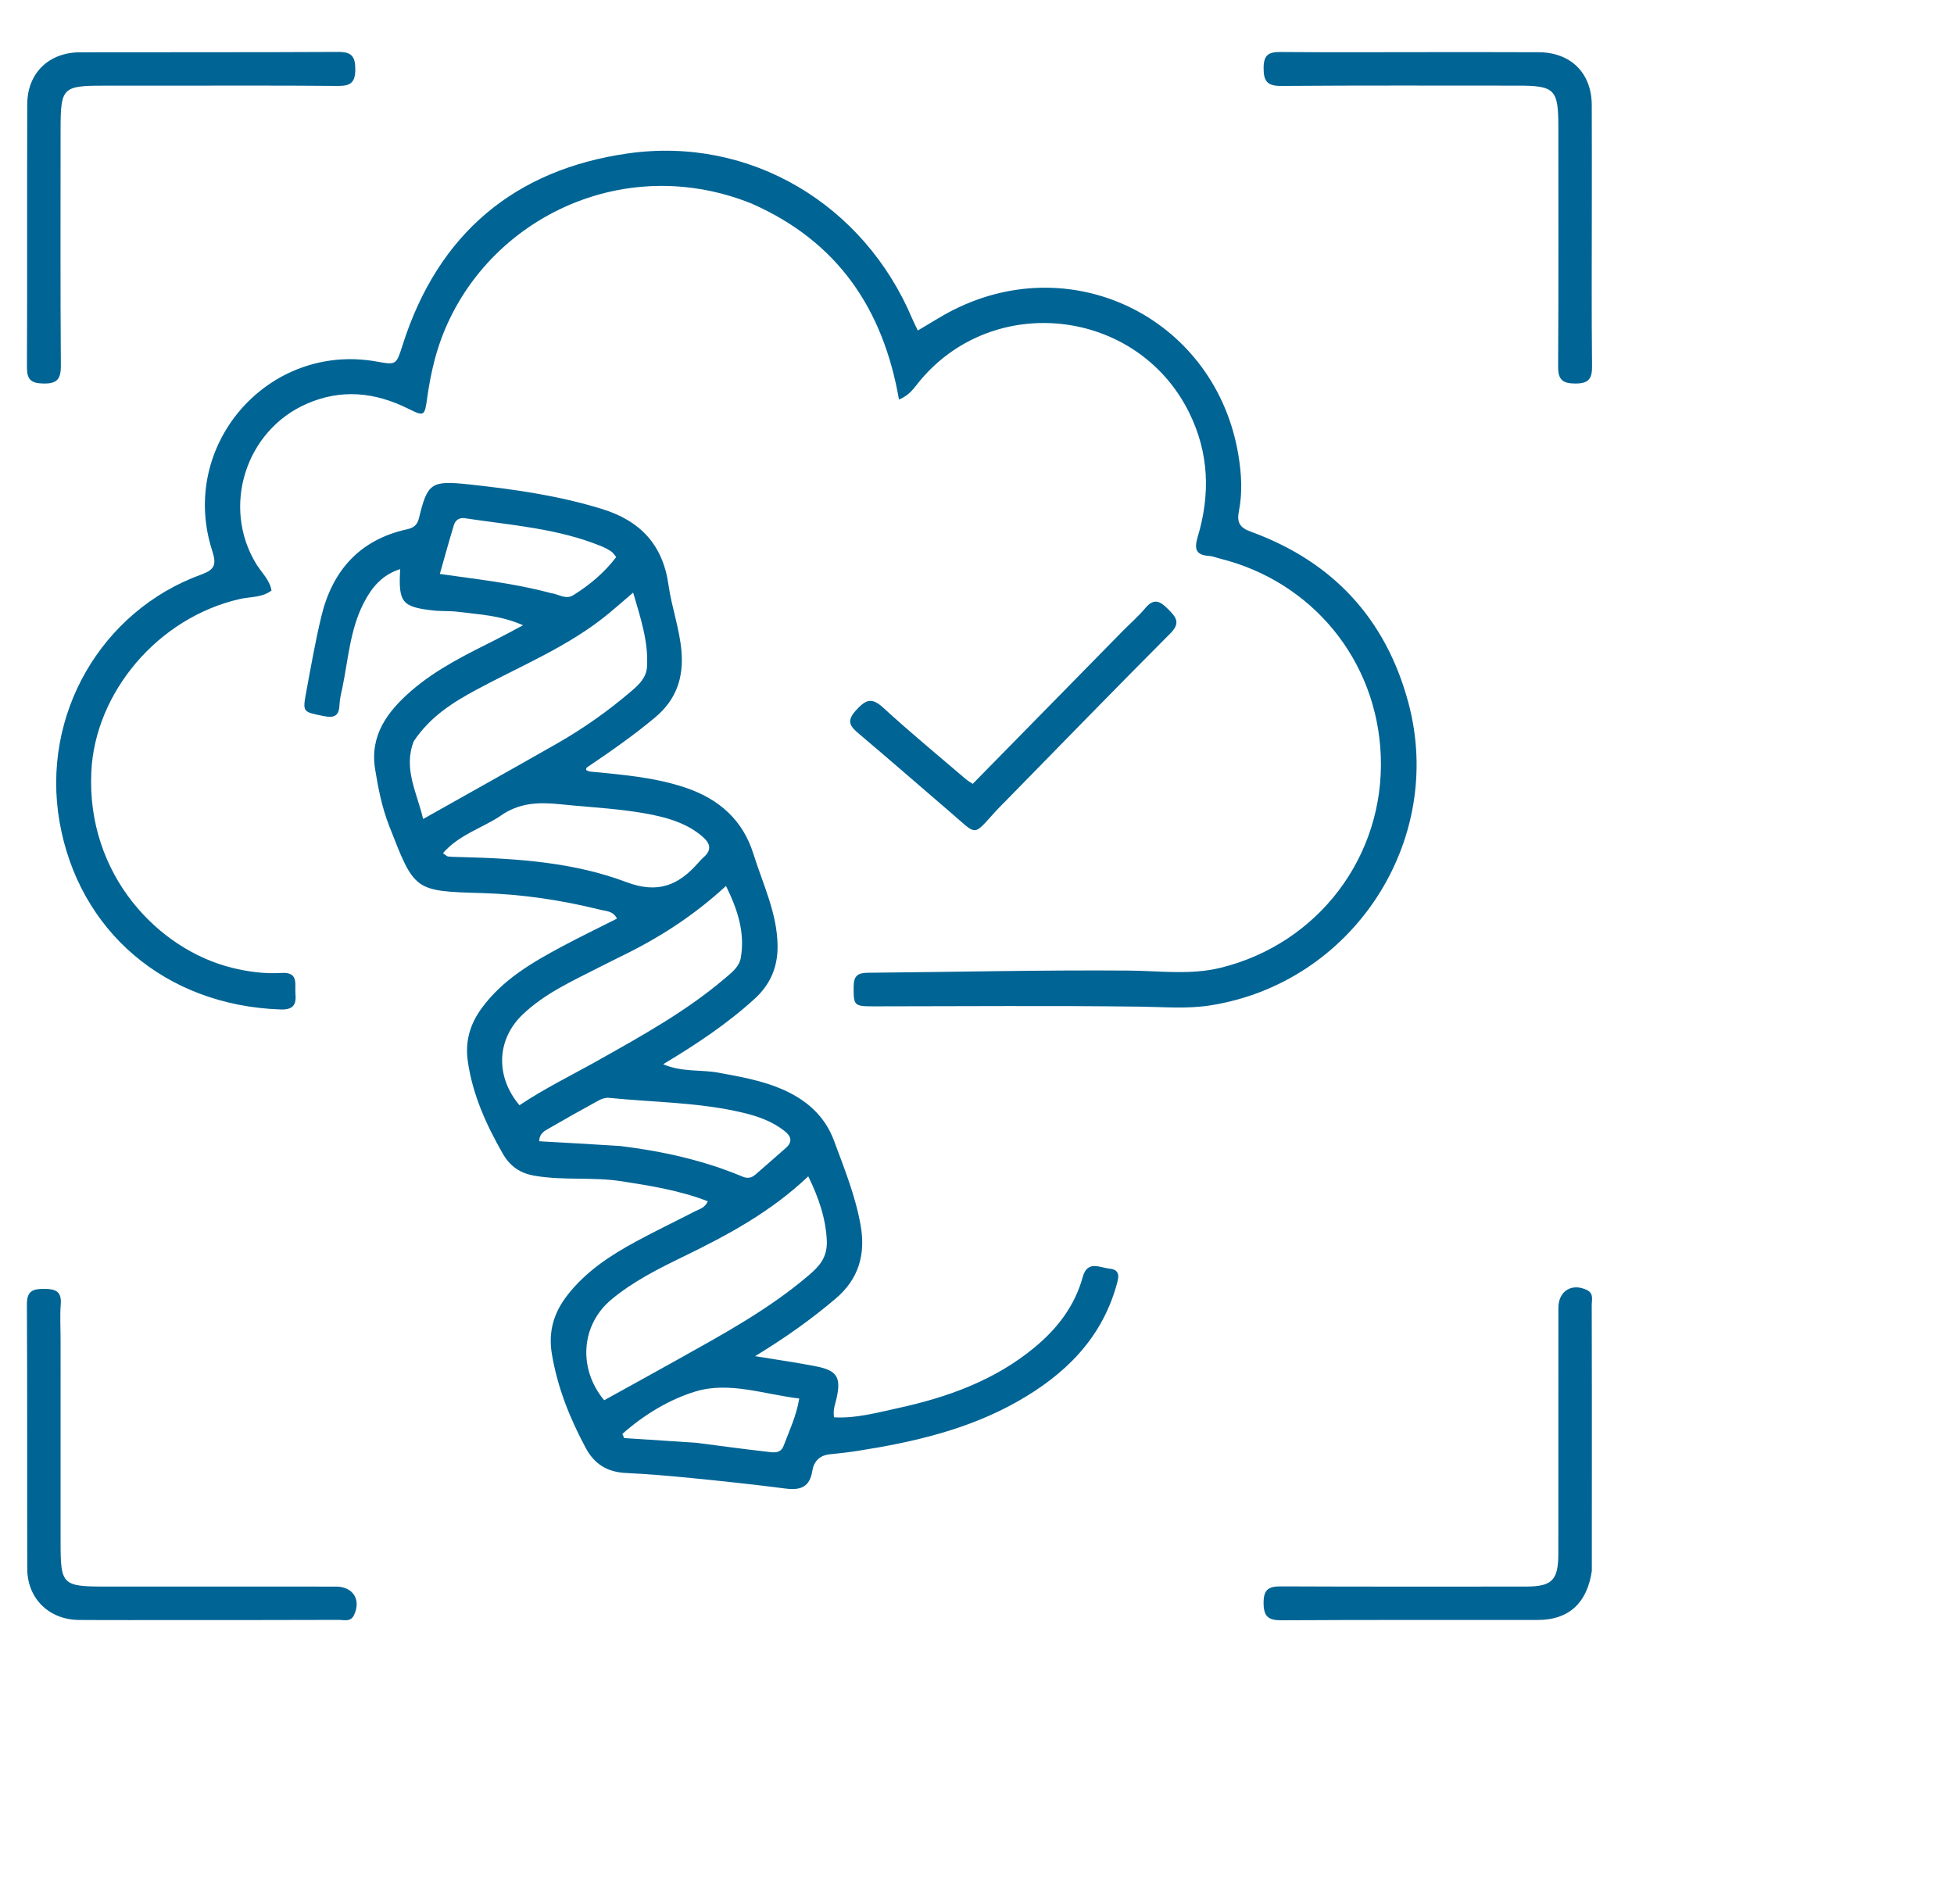 <svg version="1.1" id="Layer_1" xmlns="http://www.w3.org/2000/svg" xmlns:xlink="http://www.w3.org/1999/xlink" x="0px" y="0px"
	 width="100%" viewBox="0 0 624 608" enable-background="new 0 0 624 608" xml:space="preserve">
<path fill="#006494" opacity="1" stroke="none" 
	d="
M188.34,246.381 
	C198.889,247.416 209.169,248.22 219.036,251.579 
	C229.64,255.188 237.219,261.847 240.614,272.732 
	C243.623,282.376 248.199,291.607 248.315,302.026 
	C248.389,308.745 246.047,314.335 241.065,318.886 
	C232.293,326.899 222.467,333.441 211.77,339.855 
	C217.801,342.459 223.836,341.504 229.529,342.567 
	C236.411,343.852 243.274,345.027 249.739,347.822 
	C257.393,351.13 263.356,356.261 266.316,364.225 
	C269.614,373.1 273.178,381.91 274.84,391.307 
	C276.471,400.536 274.24,408.428 266.914,414.654 
	C259.165,421.24 250.915,427.128 241.138,433.076 
	C248.316,434.259 254.396,435.123 260.418,436.289 
	C267.365,437.634 268.677,439.791 267.115,446.7 
	C266.714,448.472 265.94,450.17 266.356,452.604 
	C273.299,453.004 280.004,451.139 286.711,449.68 
	C302.65,446.213 317.767,440.785 330.532,430.165 
	C337.728,424.178 343.248,416.975 345.756,407.819 
	C347.261,402.327 351.281,404.834 354.304,405.124 
	C358.134,405.492 357.164,408.283 356.437,410.806 
	C351.552,427.758 339.938,439.013 325.155,447.432 
	C309.289,456.469 291.807,460.519 273.973,463.312 
	C271.021,463.775 268.047,464.119 265.073,464.404 
	C261.744,464.722 259.882,466.68 259.396,469.76 
	C258.593,474.855 255.631,475.977 250.943,475.368 
	C241.061,474.085 231.148,473.032 221.231,472.045 
	C214.12,471.338 206.991,470.73 199.856,470.381 
	C193.976,470.094 189.85,467.612 187.045,462.382 
	C181.979,452.933 178.068,443.198 176.255,432.502 
	C174.996,425.079 176.927,419.044 181.32,413.444 
	C187.204,405.944 195.013,400.839 203.258,396.381 
	C209.41,393.055 215.726,390.03 221.945,386.825 
	C223.359,386.097 225.099,385.751 226.038,383.614 
	C217.09,380.159 207.834,378.679 198.516,377.227 
	C189.257,375.784 179.879,377.066 170.645,375.447 
	C166.024,374.637 162.849,372.426 160.501,368.308 
	C155.272,359.134 150.994,349.741 149.421,339.117 
	C148.438,332.476 150.126,326.972 153.916,321.828 
	C160.54,312.839 169.906,307.374 179.488,302.251 
	C185.193,299.201 191.024,296.386 197.032,293.347 
	C195.783,290.844 193.467,290.966 191.765,290.54 
	C179.322,287.429 166.714,285.56 153.843,285.192 
	C132.142,284.571 132.371,284.503 124.22,263.583 
	C121.977,257.829 120.791,251.765 119.799,245.703 
	C118.023,234.844 123.718,227.222 131.317,220.628 
	C139.455,213.566 149.079,208.912 158.61,204.124 
	C161.087,202.879 163.514,201.534 167.036,199.666 
	C159.673,196.43 152.909,196.241 146.318,195.378 
	C143.684,195.034 140.981,195.244 138.338,194.947 
	C128.348,193.826 127.183,192.386 127.8,181.744 
	C121.972,183.571 118.661,187.652 116.129,192.593 
	C111.793,201.055 111.224,210.471 109.348,219.555 
	C108.979,221.343 108.492,223.142 108.425,224.949 
	C108.292,228.521 106.899,229.404 103.313,228.663 
	C96.722,227.301 96.577,227.53 97.8,220.928 
	C99.281,212.933 100.692,204.912 102.576,197.007 
	C106.075,182.327 114.72,172.429 129.882,169.048 
	C131.996,168.577 133.232,167.822 133.823,165.365 
	C136.504,154.222 137.74,153.392 149.702,154.68 
	C164.076,156.229 178.346,158.245 192.26,162.544 
	C204.558,166.344 211.69,174.018 213.492,186.85 
	C214.484,193.909 216.993,200.674 217.614,207.858 
	C218.356,216.452 215.962,223.453 209.21,229.098 
	C202.288,234.885 194.93,240.025 187.465,245.046 
	C187.267,245.179 187.11,245.696 187.212,245.875 
	C187.346,246.111 187.757,246.189 188.34,246.381 
M264.049,396.365 
	C263.725,389.165 261.503,382.55 258.113,375.65 
	C246.189,386.992 232.46,394.365 218.367,401.22 
	C210.3,405.144 202.249,409.165 195.269,414.965 
	C185.545,423.045 184.493,437 192.939,447.157 
	C200.76,442.83 208.611,438.528 216.423,434.158 
	C230.941,426.035 245.582,418.106 258.321,407.204 
	C261.447,404.528 264.201,401.75 264.049,396.365 
M132.126,236.719 
	C128.719,245.443 133.119,253.006 135.127,261.544 
	C149.913,253.217 163.991,245.369 177.985,237.377 
	C186.388,232.578 194.27,226.994 201.63,220.7 
	C204.054,218.627 206.413,216.417 206.62,212.952 
	C207.102,204.863 204.579,197.387 202.193,189.244 
	C199.207,191.799 196.858,193.868 194.447,195.863 
	C181.725,206.391 166.474,212.531 152.135,220.26 
	C144.627,224.307 137.425,228.806 132.126,236.719 
M198.021,305.555 
	C195.791,306.671 193.552,307.77 191.332,308.906 
	C182.752,313.295 173.883,317.259 166.823,324.06 
	C158.534,332.045 158.188,343.833 165.889,352.952 
	C173.89,347.593 182.56,343.37 190.95,338.653 
	C205.013,330.745 219.145,322.943 231.511,312.412 
	C233.671,310.573 236.068,308.781 236.575,305.826 
	C237.947,297.828 235.606,290.596 231.848,282.922 
	C221.55,292.385 210.568,299.495 198.021,305.555 
M159.315,260.885 
	C153.407,264.624 146.405,266.757 141.453,272.454 
	C142.327,273.033 142.704,273.482 143.119,273.521 
	C144.605,273.659 146.103,273.669 147.597,273.708 
	C165.413,274.169 183.302,275.386 200.011,281.689 
	C210.134,285.508 216.695,282.687 222.984,275.53 
	C223.532,274.906 224.094,274.283 224.718,273.739 
	C227.46,271.35 226.774,269.254 224.314,267.144 
	C219.878,263.338 214.558,261.528 208.996,260.342 
	C199.236,258.261 189.277,257.895 179.387,256.874 
	C172.353,256.148 165.841,256.09 159.315,260.885 
M198.124,365.972 
	C211.527,367.628 224.629,370.503 237.129,375.745 
	C238.727,376.416 240.014,376.166 241.251,375.083 
	C244.502,372.239 247.777,369.421 250.999,366.544 
	C253.157,364.616 252.68,362.869 250.563,361.194 
	C246.683,358.125 242.171,356.517 237.451,355.379 
	C223.326,351.973 208.806,352.041 194.46,350.589 
	C193.392,350.481 192.137,350.9 191.162,351.431 
	C185.906,354.292 180.686,357.223 175.51,360.226 
	C174.045,361.075 172.245,361.842 172.197,364.45 
	C180.696,364.926 188.953,365.388 198.124,365.972 
M175.858,189.385 
	C178.271,189.641 180.627,191.607 183.082,190.069 
	C188.292,186.807 192.966,182.912 196.788,177.893 
	C196.109,177.099 195.772,176.489 195.257,176.149 
	C194.292,175.511 193.26,174.939 192.191,174.498 
	C178.177,168.712 163.168,167.721 148.42,165.486 
	C146.709,165.226 145.421,166.091 144.938,167.69 
	C143.42,172.717 142.026,177.781 140.456,183.282 
	C152.312,185.008 163.86,186.168 175.858,189.385 
M222.388,460.74 
	C229.788,461.694 237.179,462.717 244.592,463.557 
	C246.636,463.788 249.219,464.427 250.234,461.73 
	C252.031,456.958 254.275,452.31 255.238,446.602 
	C244.008,445.27 232.896,441.099 222.195,444.329 
	C213.732,446.884 205.601,451.824 198.759,457.901 
	C198.945,458.345 199.13,458.79 199.315,459.234 
	C206.701,459.724 214.086,460.214 222.388,460.74 
z"/>
<path fill="#006494" opacity="1" stroke="none" 
	d="
M240.035,65.015 
	C196.188,47.36 149.783,73.065 138.802,114.931 
	C137.75,118.939 136.98,123.044 136.408,127.149 
	C135.617,132.826 135.506,133.074 130.47,130.562 
	C119.775,125.228 108.973,124.075 97.789,129.018 
	C78.377,137.598 70.756,161.854 81.767,180 
	C83.463,182.796 86.105,185.087 86.706,188.579 
	C83.648,190.888 79.954,190.522 76.614,191.282 
	C50.388,197.246 30.368,221.164 29.162,246.438 
	C27.587,279.464 50.632,303.262 74.079,309.051 
	C79.298,310.339 84.55,311.033 89.891,310.703 
	C95.541,310.354 94.07,314.384 94.357,317.477 
	C94.694,321.102 93.344,322.496 89.547,322.362 
	C52.69,321.065 25.135,297.23 19.035,262.55 
	C13.024,228.379 32.289,195.094 64.251,183.484 
	C68.476,181.949 69.238,180.383 67.8,175.966 
	C56.828,142.266 85.601,109.237 120.276,115.459 
	C126.66,116.604 126.53,116.562 128.68,109.857 
	C139.986,74.611 164.397,54.104 200.626,48.981 
	C239.668,43.461 275.917,65.293 291.318,101.775 
	C291.821,102.967 292.424,104.116 293.101,105.538 
	C297.081,103.225 300.687,100.871 304.51,98.947 
	C343.443,79.35 388.366,102.332 395.478,145.343 
	C396.468,151.331 396.813,157.276 395.645,163.186 
	C394.926,166.822 395.853,168.485 399.463,169.799 
	C425.596,179.312 442.553,197.541 449.765,224.424 
	C461.652,268.738 431.796,314.099 386.265,321.098 
	C379.018,322.212 371.705,321.56 364.389,321.466 
	C335.896,321.102 307.394,321.353 278.896,321.367 
	C272.651,321.37 272.56,321.08 272.614,314.902 
	C272.644,311.555 274.038,310.668 277.13,310.642 
	C304.956,310.408 332.784,309.723 360.605,309.948 
	C370.395,310.027 380.118,311.435 389.841,309.04 
	C421.003,301.365 442.183,273.382 440.943,241.36 
	C439.765,210.944 419.142,185.694 389.487,178.356 
	C388.357,178.076 387.241,177.595 386.1,177.527 
	C381.864,177.274 381.333,175.275 382.468,171.5 
	C386.545,157.933 386.126,144.596 379.718,131.691 
	C363.153,98.326 317.114,93.107 293.512,121.916 
	C291.875,123.914 290.459,126.232 287.083,127.589 
	C282.057,98.686 267.522,77.105 240.035,65.015 
z"/>
<path fill="#006494" opacity="1" stroke="none" 
	d="
M508.339,66 
	C508.338,83.33 508.232,100.162 508.411,116.99 
	C508.454,121.076 507.218,122.498 503.031,122.476 
	C498.937,122.454 497.556,121.218 497.581,117.048 
	C497.734,91.554 497.657,66.058 497.653,40.562 
	C497.651,28.488 496.527,27.351 484.655,27.352 
	C459.492,27.354 434.329,27.255 409.169,27.448 
	C404.666,27.483 403.506,25.927 403.526,21.667 
	C403.546,17.596 405.096,16.575 408.856,16.608 
	C424.352,16.744 439.85,16.649 455.347,16.648 
	C467.345,16.648 479.343,16.622 491.341,16.679 
	C501.628,16.729 508.266,23.31 508.319,33.506 
	C508.374,44.17 508.336,54.835 508.339,66 
z"/>
<path fill="#006494" opacity="1" stroke="none" 
	d="
M50,27.362 
	C44.001,27.362 38.502,27.359 33.003,27.361 
	C19.992,27.366 19.348,28.022 19.347,41.283 
	C19.345,66.446 19.252,91.608 19.434,116.769 
	C19.466,121.167 18.14,122.583 13.744,122.475 
	C9.826,122.379 8.586,121.128 8.603,117.229 
	C8.731,89.235 8.601,61.239 8.704,33.245 
	C8.741,23.361 15.586,16.725 25.543,16.701 
	C53.038,16.634 80.534,16.736 108.028,16.581 
	C112.196,16.557 113.45,17.952 113.465,22.04 
	C113.481,26.191 112.103,27.482 107.988,27.445 
	C88.827,27.271 69.663,27.364 50,27.362 
z"/>
<path fill="#006494" opacity="1" stroke="none" 
	d="
M19.348,428.003 
	C19.348,449.833 19.346,471.164 19.347,492.496 
	C19.348,506.149 19.861,506.655 33.783,506.657 
	C58.281,506.66 82.778,506.651 107.276,506.664 
	C112.756,506.666 115.378,510.851 113.056,515.764 
	C111.985,518.029 109.919,517.294 108.233,517.3 
	C91.568,517.365 74.903,517.347 58.238,517.348 
	C47.239,517.348 36.239,517.4 25.241,517.32 
	C15.682,517.25 8.74,510.505 8.71,501.017 
	C8.621,472.854 8.746,444.689 8.593,416.526 
	C8.57,412.311 10.409,411.582 14.006,411.589 
	C17.578,411.595 19.743,412.25 19.401,416.509 
	C19.109,420.152 19.345,423.837 19.348,428.003 
z"/>
<path fill="#006494" opacity="1" stroke="none" 
	d="
M508.34,501.659 
	C506.854,511.959 500.902,517.303 491.196,517.316 
	C463.896,517.353 436.595,517.253 409.296,517.423 
	C404.962,517.45 403.515,516.202 403.519,511.777 
	C403.523,507.358 405.363,506.578 409.213,506.596 
	C435.18,506.714 461.149,506.663 487.117,506.658 
	C495.67,506.656 497.642,504.696 497.648,496.063 
	C497.666,469.929 497.648,443.794 497.662,417.659 
	C497.665,412.262 501.961,409.619 506.797,411.969 
	C509.024,413.051 508.305,415.116 508.311,416.804 
	C508.37,434.782 508.349,452.76 508.349,470.738 
	C508.349,480.892 508.347,491.046 508.34,501.659 
z"/>
<path fill="#006494" opacity="1" stroke="none" 
	d="
M358.525,201.525 
	C361.126,198.915 363.65,196.701 365.781,194.157 
	C368.584,190.811 370.607,192.078 373.084,194.587 
	C375.588,197.122 377.095,198.906 373.742,202.269 
	C355.992,220.075 338.474,238.113 320.876,256.072 
	C319.944,257.023 318.984,257.95 318.086,258.933 
	C310.493,267.252 312.279,266.909 303.61,259.488 
	C293.871,251.149 284.228,242.699 274.425,234.436 
	C271.649,232.096 270.078,230.448 273.284,226.918 
	C276.289,223.61 278.187,222.448 282.01,225.959 
	C290.591,233.839 299.605,241.247 308.456,248.831 
	C309.065,249.353 309.787,249.744 310.637,250.318 
	C326.594,234.057 342.434,217.915 358.525,201.525 
z"/>
</svg>